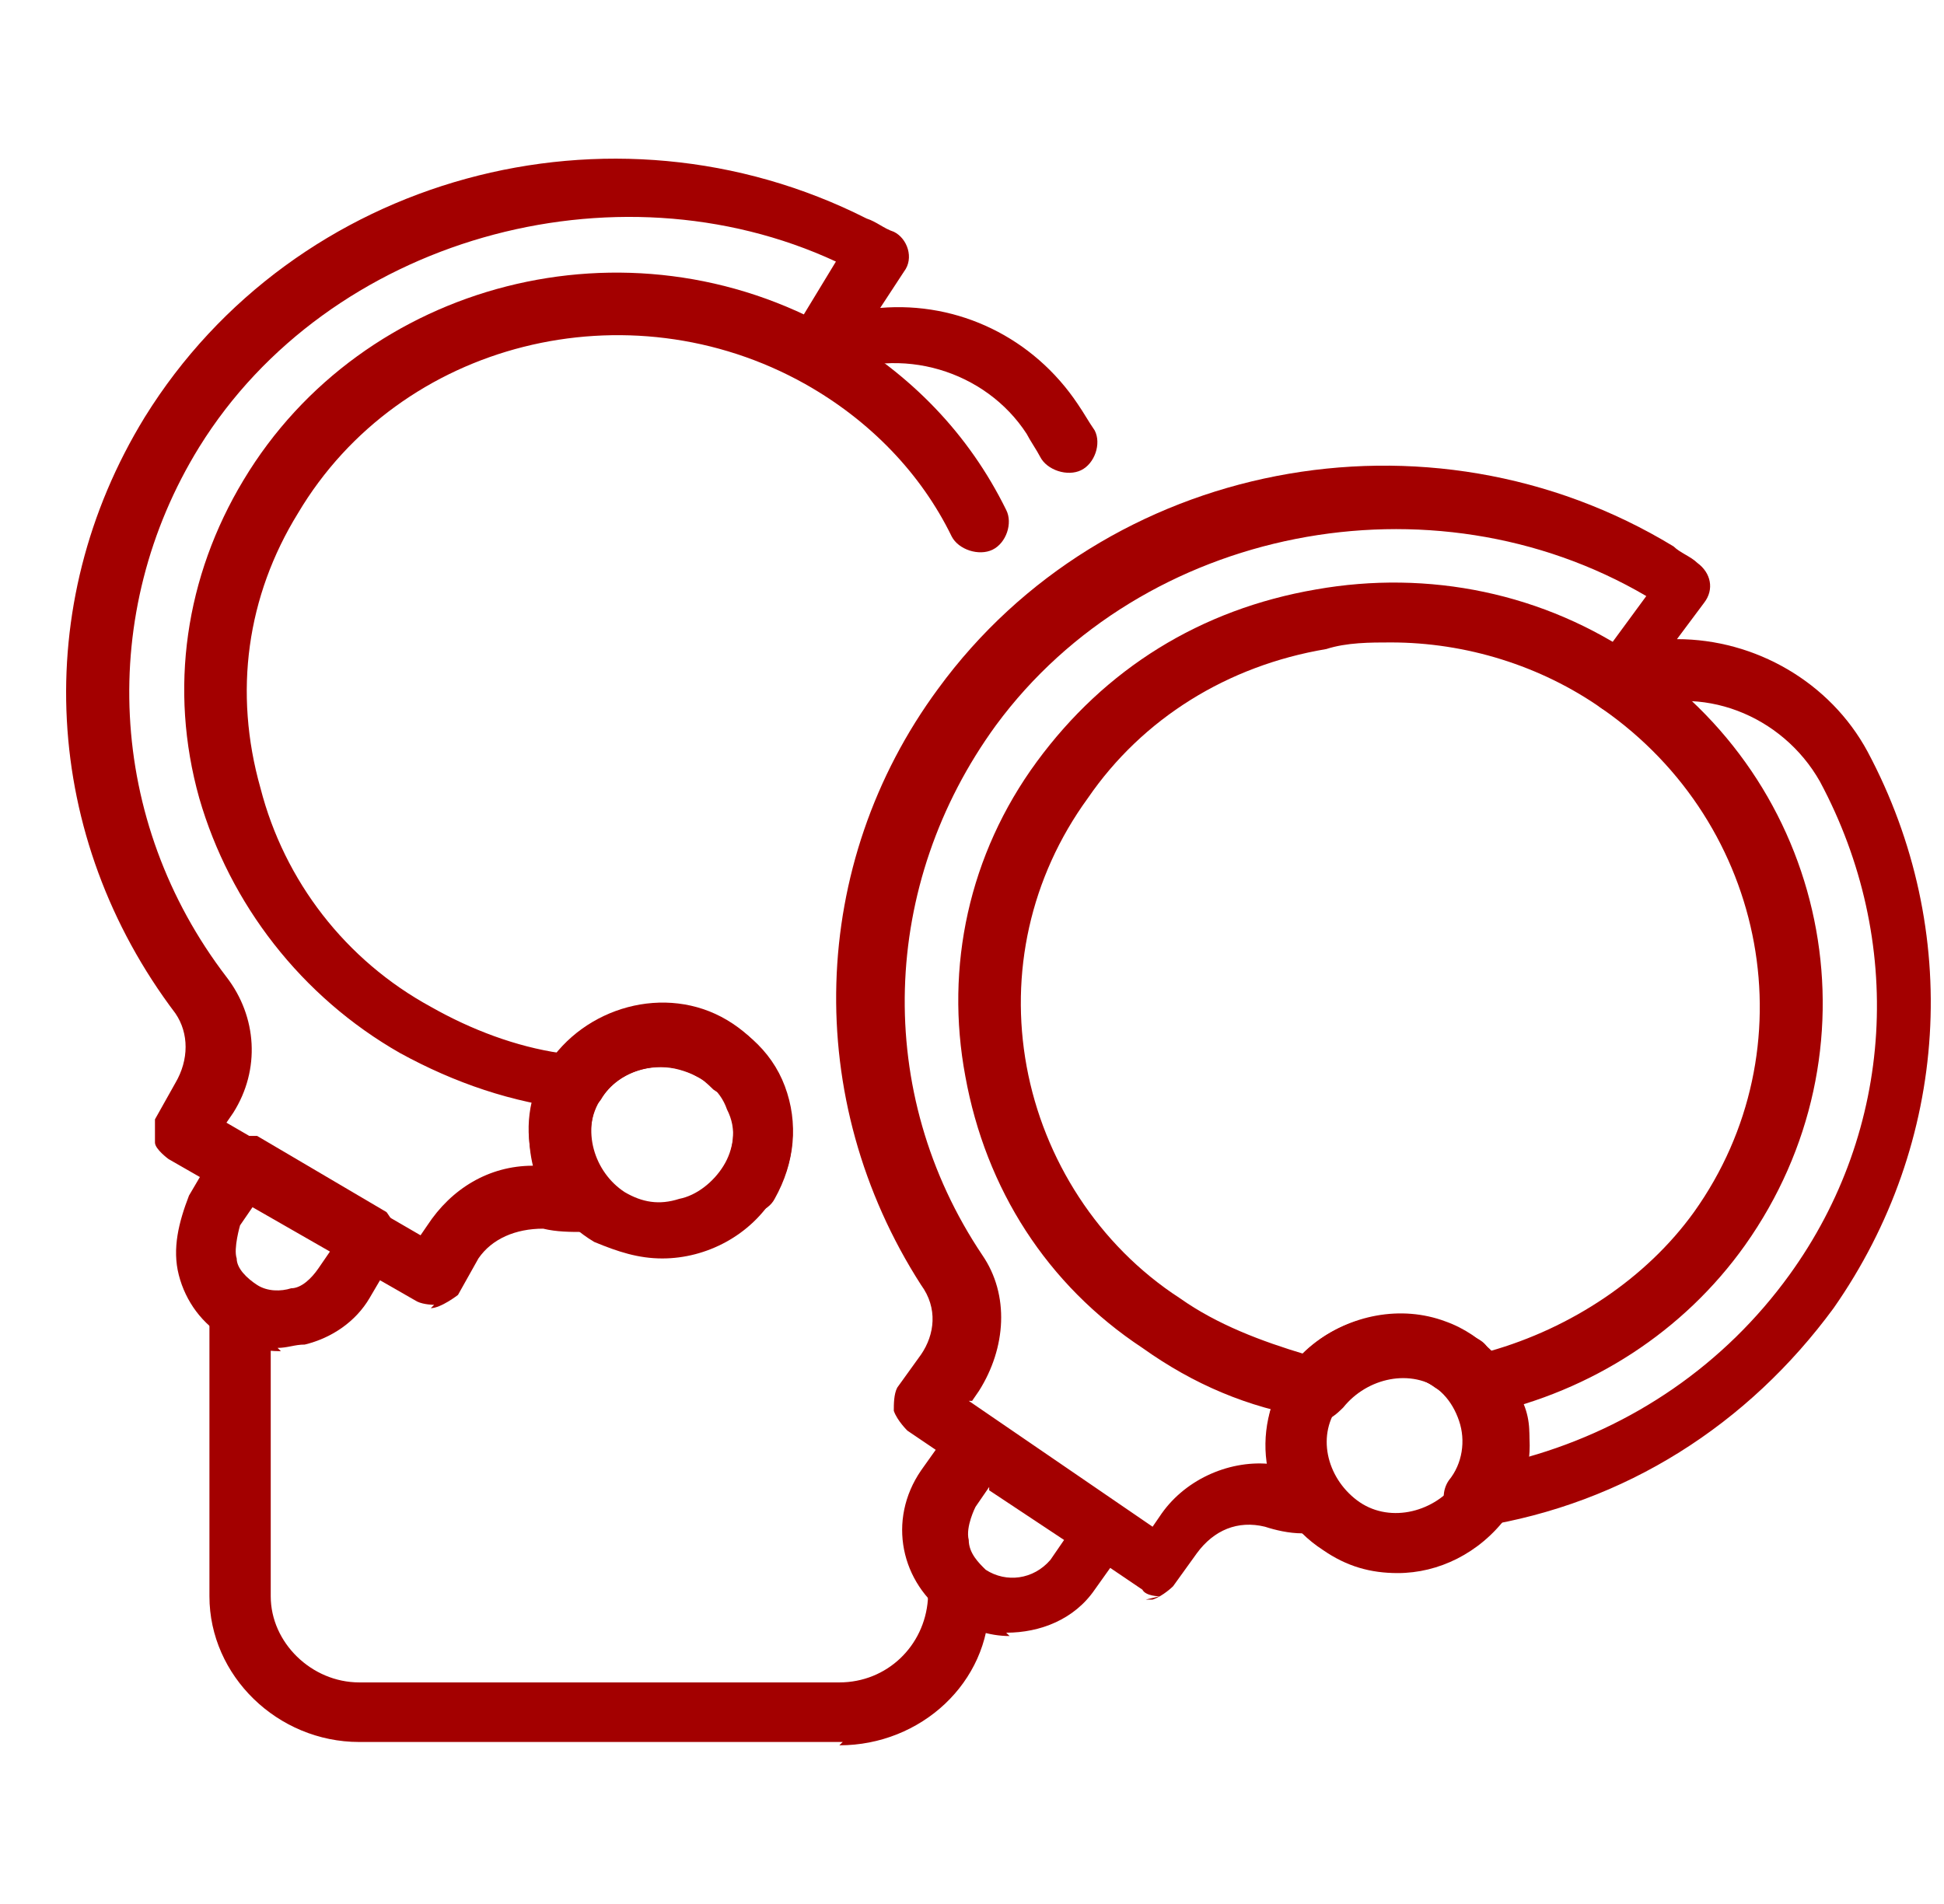 <svg width="49" height="48" viewBox="0 0 49 48" fill="none" xmlns="http://www.w3.org/2000/svg">
<path d="M25.448 41.245C24.933 41.245 24.418 41.078 23.903 40.744C22.701 39.909 22.358 38.322 23.216 37.07L23.988 35.984C23.988 35.984 24.675 35.567 25.018 35.818L28.194 37.988C28.194 37.988 28.623 38.656 28.366 38.99L27.593 40.076C27.078 40.827 26.22 41.161 25.362 41.161L25.448 41.245ZM24.933 37.487L24.589 37.988C24.589 37.988 24.332 38.489 24.418 38.823C24.418 39.157 24.675 39.408 24.847 39.575C25.362 39.909 26.048 39.825 26.477 39.324L26.821 38.823L24.933 37.571V37.487Z" fill="#A30000"/>
<path d="M33.172 35.734C33.172 35.734 33.086 35.734 33 35.734C31.455 35.483 30.082 34.899 28.795 33.981C26.392 32.394 24.847 29.973 24.332 27.134C23.817 24.379 24.418 21.54 26.134 19.202C27.851 16.864 30.254 15.361 33.172 14.86C36.004 14.359 38.922 14.944 41.325 16.614C46.217 19.953 47.418 26.549 43.985 31.392C42.441 33.563 40.123 35.066 37.463 35.651C37.205 35.651 36.862 35.651 36.69 35.4C36.519 35.233 36.433 35.15 36.347 35.066C35.575 34.481 34.459 34.732 33.858 35.483C33.687 35.651 33.515 35.818 33.257 35.818L33.172 35.734ZM35.06 16.196C34.545 16.196 33.944 16.196 33.429 16.363C30.94 16.78 28.795 18.116 27.421 20.12C25.962 22.124 25.448 24.546 25.877 26.884C26.306 29.221 27.679 31.392 29.739 32.728C30.683 33.396 31.798 33.814 32.914 34.148C34.03 33.062 35.832 32.812 37.205 33.73C37.377 33.814 37.463 33.897 37.549 34.064C39.608 33.48 41.496 32.227 42.698 30.557C45.616 26.466 44.586 20.788 40.381 17.866C38.836 16.78 36.948 16.196 35.06 16.196Z" fill="#A30000"/>
<path d="M35.231 39.658C34.545 39.658 33.944 39.491 33.343 39.074C31.798 38.072 31.455 36.068 32.485 34.565C33.515 33.062 35.575 32.728 37.12 33.73C37.806 34.231 38.321 34.983 38.493 35.818C38.664 36.652 38.493 37.487 37.978 38.239C37.291 39.157 36.261 39.658 35.231 39.658ZM35.231 34.648C34.631 34.648 34.116 34.899 33.772 35.4C33.172 36.151 33.429 37.237 34.202 37.821C34.974 38.406 36.09 38.155 36.69 37.404C36.948 36.986 37.034 36.569 36.948 36.068C36.948 35.651 36.605 35.233 36.175 34.983C35.832 34.732 35.489 34.648 35.145 34.648H35.231Z" fill="#A30000"/>
<path d="M29.224 40.243C29.224 40.243 28.88 40.243 28.795 40.076L22.873 36.068C22.873 36.068 22.615 35.818 22.529 35.567C22.529 35.4 22.529 35.15 22.615 34.983L23.216 34.148C23.559 33.647 23.645 32.979 23.216 32.394C20.212 27.718 20.384 21.79 23.645 17.365C27.851 11.604 36.004 10.017 42.183 13.775C42.355 13.942 42.612 14.025 42.784 14.192C43.127 14.443 43.213 14.86 42.955 15.194L42.269 16.113C44.243 16.113 46.131 17.198 47.075 18.951C49.478 23.46 49.135 28.804 46.217 32.979C44.071 35.901 40.981 37.905 37.291 38.489C36.948 38.489 36.69 38.489 36.519 38.155C36.347 37.905 36.347 37.571 36.519 37.32C36.862 36.903 36.948 36.318 36.776 35.818C36.605 35.316 36.261 34.899 35.66 34.732C35.06 34.481 34.373 34.648 33.858 35.066C33 35.734 33.086 36.819 33.601 37.487C33.772 37.738 33.772 38.072 33.601 38.322C33.429 38.573 33.172 38.74 32.828 38.656C32.485 38.656 32.142 38.573 31.884 38.489C31.198 38.322 30.597 38.573 30.168 39.157L29.567 39.992C29.567 39.992 29.31 40.243 29.052 40.326C29.052 40.326 28.966 40.326 28.88 40.326L29.224 40.243ZM24.418 35.316L29.052 38.489L29.224 38.239C29.825 37.32 30.94 36.819 31.97 36.903C31.798 35.818 32.142 34.648 33.086 33.897C34.03 33.146 35.317 32.895 36.433 33.313C37.377 33.647 38.149 34.481 38.407 35.4C38.578 35.818 38.578 36.235 38.493 36.736C41.153 35.984 43.47 34.398 45.101 32.144C47.761 28.47 48.019 23.711 45.873 19.703C44.929 18.033 42.87 17.198 41.067 17.95C40.724 18.033 40.381 17.95 40.209 17.699C40.037 17.448 39.952 17.114 40.209 16.78L41.496 15.027C36.09 11.854 28.795 13.274 25.104 18.284C22.186 22.291 22.015 27.551 24.761 31.643C25.448 32.645 25.362 33.981 24.675 35.066L24.503 35.316H24.418Z" fill="#A30000"/>
<path d="M7.081 34.064C6.652 34.064 6.137 33.981 5.708 33.73C5.107 33.396 4.678 32.812 4.507 32.144C4.335 31.476 4.507 30.808 4.764 30.14L5.451 28.971C5.451 28.971 5.708 28.637 5.88 28.637C6.051 28.637 6.309 28.637 6.481 28.637L9.742 30.557C9.742 30.557 10.257 31.225 9.999 31.559L9.313 32.728C8.969 33.313 8.369 33.73 7.682 33.897C7.425 33.897 7.253 33.981 6.996 33.981L7.081 34.064ZM6.395 30.39L6.051 30.891C6.051 30.891 5.88 31.476 5.966 31.726C5.966 31.977 6.223 32.227 6.481 32.394C6.738 32.561 7.081 32.561 7.339 32.478C7.596 32.478 7.854 32.227 8.025 31.977L8.369 31.476L6.395 30.307V30.39Z" fill="#A30000"/>
<path d="M14.462 27.969C12.917 27.802 11.458 27.301 10.085 26.549C7.596 25.13 5.794 22.792 5.022 20.12C4.249 17.365 4.678 14.526 6.137 12.105C9.141 7.095 15.835 5.342 21.07 8.348C22.959 9.433 24.418 10.936 25.362 12.856C25.533 13.19 25.362 13.691 25.018 13.858C24.675 14.025 24.16 13.858 23.988 13.524C23.216 11.938 21.929 10.602 20.298 9.683C15.835 7.179 10.085 8.598 7.51 12.94C6.223 15.027 5.88 17.448 6.566 19.87C7.167 22.208 8.712 24.212 10.858 25.381C11.887 25.965 13.003 26.383 14.119 26.549C15.149 25.381 16.951 25.047 18.324 25.798C18.582 25.965 18.839 26.132 19.097 26.383C19.354 26.716 19.354 27.134 19.097 27.468C18.753 27.718 18.324 27.718 17.981 27.468C17.809 27.301 17.723 27.218 17.552 27.134C16.694 26.633 15.578 26.967 15.149 27.718C14.977 27.969 14.72 28.052 14.462 28.052V27.969Z" fill="#A30000"/>
<path d="M16.694 31.726C16.093 31.726 15.578 31.559 14.977 31.309C13.432 30.39 12.832 28.386 13.776 26.884C14.72 25.381 16.779 24.796 18.324 25.715C19.869 26.633 20.47 28.637 19.526 30.14C18.925 31.142 17.809 31.726 16.694 31.726ZM16.694 26.8C16.694 26.8 16.35 26.8 16.264 26.8C15.835 26.884 15.406 27.217 15.149 27.635C14.634 28.47 14.977 29.555 15.749 30.056C16.179 30.307 16.608 30.39 17.123 30.223C17.552 30.14 17.981 29.806 18.238 29.388C18.753 28.553 18.41 27.468 17.638 26.967C17.38 26.8 17.037 26.716 16.694 26.716V26.8Z" fill="#A30000"/>
<path d="M10.943 32.895C10.943 32.895 10.686 32.895 10.514 32.812L4.249 29.221C4.249 29.221 3.906 28.971 3.906 28.804C3.906 28.637 3.906 28.386 3.906 28.219L4.421 27.301C4.764 26.716 4.764 26.049 4.421 25.547C1.074 21.122 0.73 15.278 3.648 10.518C7.425 4.423 15.406 2.252 21.843 5.509C22.1 5.592 22.272 5.759 22.529 5.843C22.873 6.01 23.044 6.511 22.787 6.845L22.186 7.763C24.16 7.596 26.048 8.515 27.164 10.184C27.336 10.435 27.421 10.602 27.593 10.852C27.765 11.186 27.593 11.687 27.25 11.854C26.907 12.021 26.392 11.854 26.22 11.52C26.134 11.353 25.962 11.103 25.877 10.936C24.847 9.349 22.701 8.681 20.899 9.516C20.556 9.683 20.212 9.516 20.041 9.349C19.783 9.099 19.783 8.765 19.955 8.431L21.07 6.594C15.492 4.006 8.283 6.01 5.022 11.27C2.447 15.445 2.704 20.705 5.708 24.629C6.481 25.631 6.566 26.967 5.88 28.052L5.708 28.303L10.6 31.142L10.772 30.891C11.373 29.973 12.317 29.388 13.432 29.388C13.175 28.303 13.432 27.134 14.29 26.299C15.149 25.464 16.436 25.13 17.638 25.464C18.668 25.798 19.44 26.466 19.783 27.384C20.127 28.303 20.041 29.305 19.526 30.223C19.354 30.557 18.839 30.724 18.496 30.474C18.152 30.307 17.981 29.806 18.238 29.472C18.496 28.971 18.582 28.47 18.324 27.969C18.152 27.468 17.723 27.134 17.123 26.967C16.522 26.8 15.835 26.967 15.406 27.384C14.634 28.136 14.805 29.221 15.406 29.806C15.578 30.056 15.664 30.39 15.492 30.641C15.32 30.891 15.063 31.058 14.72 31.058C14.376 31.058 14.033 31.058 13.69 30.975C13.003 30.975 12.402 31.225 12.059 31.726L11.544 32.645C11.544 32.645 11.115 32.979 10.858 32.979L10.943 32.895Z" fill="#A30000"/>
<path d="M21.242 43.916H9.055C6.996 43.916 5.279 42.247 5.279 40.243V33.062C5.279 33.062 5.622 32.311 6.051 32.311C6.481 32.311 6.824 32.645 6.824 33.062V40.243C6.824 41.412 7.854 42.414 9.055 42.414H21.156C22.358 42.414 23.302 41.495 23.388 40.326V40.076C23.388 40.076 23.731 39.324 24.16 39.324C24.589 39.324 24.933 39.658 24.933 40.076V40.41C24.933 42.414 23.216 44 21.156 44L21.242 43.916Z" fill="#A30000"/>
</svg>
